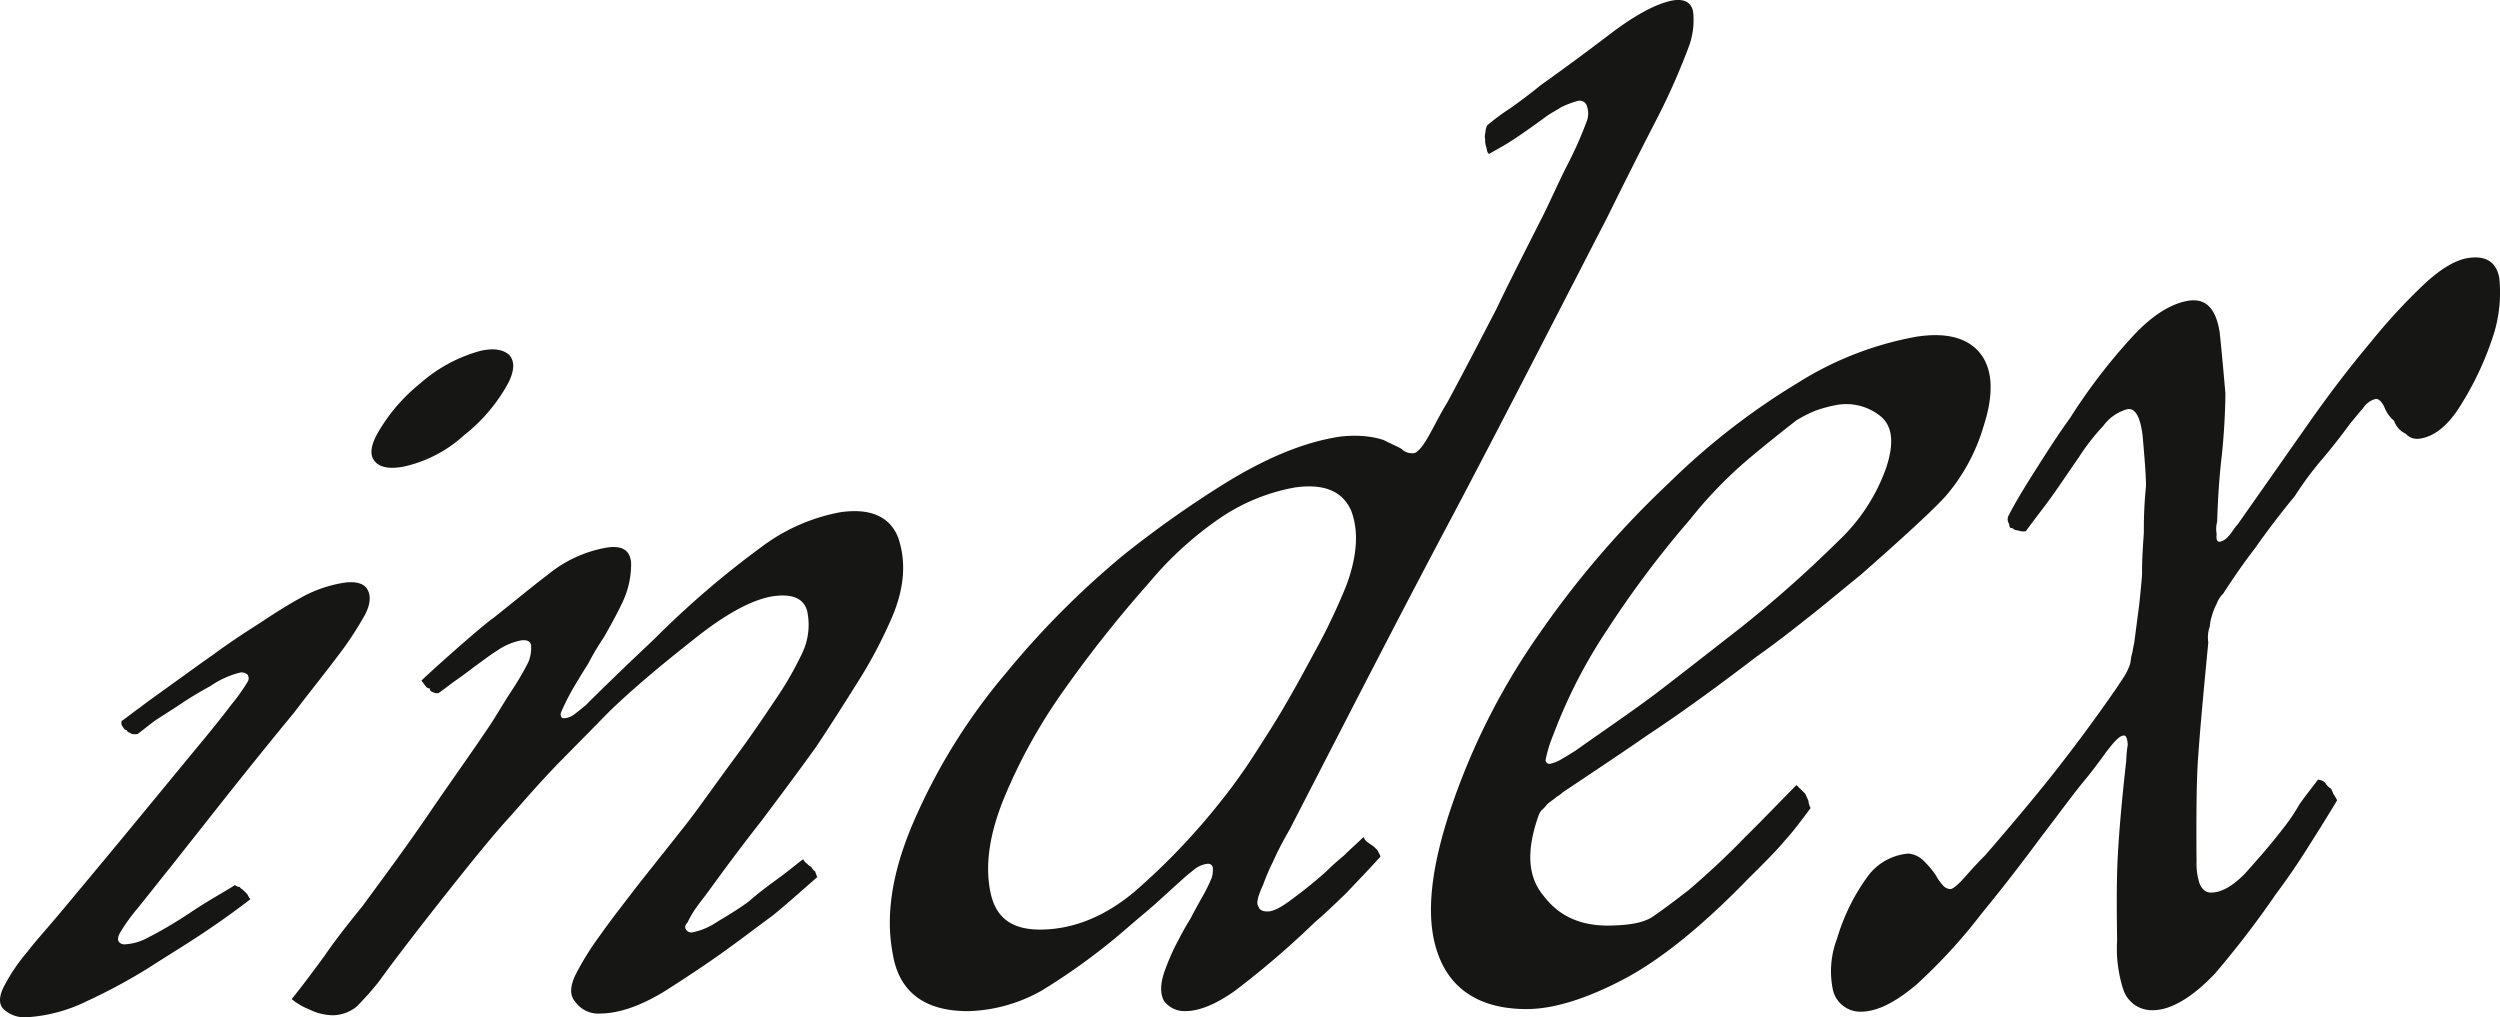 <svg id="Groupe_62" data-name="Groupe 62" xmlns="http://www.w3.org/2000/svg" width="359.057" height="146.09" viewBox="0 0 359.057 146.09">
  <g id="Groupe_61" data-name="Groupe 61">
    <path id="Tracé_790" data-name="Tracé 790" d="M731.849,620.11c-2.478,1.611-4.879,3.071-6.875,4.37a82.324,82.324,0,0,1-9.007,4.854,22.579,22.579,0,0,1-8.375,2.259,4.474,4.474,0,0,1-3.537-1.185c-.736-.794-.585-1.994.215-3.469a26.724,26.724,0,0,1,3.218-4.714c1.136-1.489,2.751-3.26,4.588-5.444q6.875-8.231,11-13.243t10.784-13.086c.916-1.138,1.832-2.275,2.9-3.69a27.475,27.475,0,0,0,2.414-3.39.9.9,0,0,0-.087-1.022,1.406,1.406,0,0,0-.953-.267,12.927,12.927,0,0,0-4.316,1.94,55.869,55.869,0,0,0-4.9,2.993q-1.44.928-2.883,1.847c-1.034.745-1.9,1.471-2.693,2.06-.335.035-.838.089-1.026-.141-.263-.1-.526-.2-.548-.445-.333.037-.356-.211-.544-.441a.812.812,0,0,1-.161-.856c.48-.3,1.346-1.026,2.62-1.919,1.107-.879,2.86-2.091,4.927-3.6,1.514-1.067,3.34-2.432,5.576-3.984,2.066-1.539,4.467-3.131,6.794-4.6,1.923-1.291,4.01-2.614,5.953-3.667a18.441,18.441,0,0,1,6.01-2.066c1.673-.257,2.89.078,3.386.918s.511,2.027-.29,3.591a46.919,46.919,0,0,1-4.128,6.244c-1.977,2.635-4.122,5.28-6.1,7.9-3.375,4.087-6.509,7.994-9.26,11.444-2.821,3.576-5.644,7.136-8.54,10.815-1.833,2.261-3.355,4.23-4.73,5.913a25.231,25.231,0,0,0-2.488,3.487c-.29.554-.339.962-.151,1.229a.987.987,0,0,0,.956.378,7.435,7.435,0,0,0,2.877-.778,58.711,58.711,0,0,0,5.382-3.084c.722-.445,1.754-1.177,3.2-2.07s2.811-1.655,4.252-2.558c.263.126.358.261.691.244a1.056,1.056,0,0,0,.455.4c.188.271.451.4.641.668s.213.552.476.681C736.873,616.706,734.323,618.486,731.849,620.11Zm38.369-72.089a18.885,18.885,0,0,1-8.625,4.49q-3.009.577-4.145-.7c-.757-.844-.7-2.091.246-3.884a25.146,25.146,0,0,1,6.238-7.357,21.648,21.648,0,0,1,8.623-4.67q2.761-.636,4.145.561c.755.844.867,2.093-.151,4.1A24.33,24.33,0,0,1,770.218,548.021Z" transform="translate(-703.578 -485.503)" fill="#161615"/>
    <path id="Tracé_791" data-name="Tracé 791" d="M792.815,605.072c-1.917,1.394-4.151,3.123-7.03,5.191-2.4,1.708-5.448,3.75-8.662,5.777-3.386,2.008-6.333,3.011-9.016,3.03a4.016,4.016,0,0,1-3.467-1.59c-.908-.956-.831-2.238-.108-3.847a40.7,40.7,0,0,1,3.615-5.83c1.828-2.6,3.68-4.9,5.293-7.034,3.39-4.294,5.94-7.452,7.479-9.452s3.754-5.169,6.976-9.533q2.417-3.289,5.268-7.583a48.391,48.391,0,0,0,3.9-6.7,9.452,9.452,0,0,0,.813-6.2q-.7-2.705-4.722-2.188c-3.013.385-6.993,2.558-11.456,6.124-4.7,3.7-8.832,7.148-12.292,10.5q-3.639,3.717-7.28,7.392c-2.5,2.594-4.594,4.993-6.687,7.382-2.645,2.865-5.8,6.786-9.868,11.926q-6.217,7.883-9.179,11.994a42.006,42.006,0,0,1-3.249,3.659,5.592,5.592,0,0,1-3.431,1.229,8.026,8.026,0,0,1-3.421-.869,9.245,9.245,0,0,1-2.459-1.456c1.688-2.083,3.206-4.17,4.654-6.114q1.809-2.69,5.5-7.218c2.891-3.932,6.17-8.341,9.5-13.212,3.328-4.891,6.221-8.9,8.486-12.288,1.061-1.545,2.1-3.378,3.3-5.231a40.956,40.956,0,0,0,2.536-4.3,5.254,5.254,0,0,0,.418-2.194c.029-.716-.424-1.086-1.429-.962a9.16,9.16,0,0,0-3.355,1.4c-1.365.871-2.4,1.7-3.359,2.372-1.272.991-2.234,1.663-2.714,2-.72.5-1.512,1.152-2.472,1.816a1.634,1.634,0,0,1-.86-.184.522.522,0,0,1-.378-.515c-.335.037-.526-.219-.716-.476s-.378-.513-.474-.641c1.491-1.419,3.462-3.177,5.673-5.115s3.8-3.266,4.755-3.95c2.544-2.015,5.163-4.195,7.874-6.261a18.146,18.146,0,0,1,8.335-3.775c2.346-.354,3.342.5,3.477,2.2a12.717,12.717,0,0,1-1.322,5.826c-.726,1.549-1.69,3.276-2.583,4.846a36.62,36.62,0,0,0-2.242,3.775q-.906,1.421-2.025,3.3a32.234,32.234,0,0,0-1.62,3.109c-.29.616-.434.927-.244,1.2.021.294.356.263.691.23a2.711,2.711,0,0,0,1.222-.565c.482-.343,1.034-.842,1.512-1.187,1.806-1.816,3.533-3.481,5.264-5.154s3.388-3.21,4.8-4.569a131.237,131.237,0,0,1,15.241-13.076,26.964,26.964,0,0,1,11.3-5c4.352-.658,7.237.618,8.4,3.74,1.086,3.326.929,7.01-.951,11.4a66.974,66.974,0,0,1-4.985,9.386c-2.046,3.266-4.017,6.354-5.845,9.1-2.453,3.431-5.146,7.03-7.837,10.612-2.933,3.74-5.313,6.948-7.384,9.806-.84,1.173-1.537,2.013-2,2.683a12.827,12.827,0,0,0-1.276,2.161c-.312.335-.457.666-.267.987a.937.937,0,0,0,.956.461,10.034,10.034,0,0,0,3.669-1.591c1.775-1.047,3.144-1.919,4.343-2.788,1.584-1.384,3.024-2.434,4.464-3.489s2.472-1.938,3.431-2.647a1.447,1.447,0,0,0,.548.637,1.868,1.868,0,0,0,.62.472,1.463,1.463,0,0,0,.55.641,8.3,8.3,0,0,0,.306.823C796.7,601.756,794.569,603.674,792.815,605.072Z" transform="translate(-681.94 -473.503)" fill="#161615"/>
    <path id="Tracé_792" data-name="Tracé 792" d="M875.16,529.2Q872,535.345,868.4,542.644c-7.529,14.592-14.817,28.851-22.2,42.835-7.39,13.876-15.115,28.981-23.442,45.141a46.638,46.638,0,0,0-2.4,4.65,27.647,27.647,0,0,0-1.394,3.274c-.742,1.545-1.009,2.691-.649,3.061.12.565.718.738,1.388.718s1.652-.432,3.257-1.634a64.243,64.243,0,0,0,5.2-4.215c.792-.8,1.51-1.408,2.469-2.219.79-.8,1.75-1.619,2.778-2.631a1.653,1.653,0,0,0,.552.745l.788.544c.265.182.36.372.623.554.19.381.287.569.478.949-1.415,1.611-3,3.227-4.89,5.235q-3.093,3.01-4.53,4.2a124.724,124.724,0,0,1-11.481,9.856q-4.1,2.916-7.117,2.929a3.645,3.645,0,0,1-3.113-1.5q-.859-1.688.223-4.523a33.446,33.446,0,0,1,1.464-3.409c.6-1.138,1.274-2.465,2.114-3.8.6-1.142,1.129-2.1,1.657-3.049a23.281,23.281,0,0,0,1.417-2.854,3.62,3.62,0,0,0,.17-1.313.669.669,0,0,0-.718-.716,3.763,3.763,0,0,0-1.963.827c-.48.389-.96.78-1.2.976-1.51,1.355-2.78,2.513-4.052,3.669s-2.709,2.3-4.461,3.831a91.187,91.187,0,0,1-12.108,8.867,22.61,22.61,0,0,1-10.542,3c-6.37.041-10.079-2.757-10.95-8.346-1.04-5.514-.019-11.56,2.728-18.178a85.4,85.4,0,0,1,13.413-21.862,124.487,124.487,0,0,1,17.053-17.15,153.681,153.681,0,0,1,14.346-10.153c5.841-3.62,11.347-6.01,16.7-6.821a16.584,16.584,0,0,1,3.034-.1,12.541,12.541,0,0,1,3.251.585c.788.422,1.744.819,2.532,1.245a2.178,2.178,0,0,0,1.816.641c.5-.072,1.293-.912,2.348-2.881.982-1.781,1.655-3.15,2.422-4.356,3.094-5.746,5.421-10.3,7.076-13.471,1.489-3.152,3.816-7.723,6.74-13.5,1.272-2.588,2.3-4.949,3.431-7.152a54.919,54.919,0,0,0,2.807-6.319,3.151,3.151,0,0,0,.029-2.141,1.08,1.08,0,0,0-1.406-.743,13.36,13.36,0,0,0-2.319.885c-.813.538-1.553.881-2.2,1.38-2.1,1.528-3.564,2.554-4.782,3.351s-2.368,1.4-3.349,1.961c-.263-.114-.285-.457-.4-.952a2.814,2.814,0,0,1-.166-1.175,1.55,1.55,0,0,1,.027-.871,2.816,2.816,0,0,1,.265-1.1,34.268,34.268,0,0,1,3.4-2.509c1.055-.765,2.513-1.8,4.283-3.26,3.324-2.358,6.48-4.691,9.876-7.276s6.263-4.2,8.6-4.786c2.008-.5,3.152.11,3.411,1.483a10.94,10.94,0,0,1-.678,5.214A96.522,96.522,0,0,1,875.16,529.2Zm-43.523,55.59c-1.191-2.716-3.723-3.969-8.075-3.363a27.915,27.915,0,0,0-10.528,4.238,50.116,50.116,0,0,0-10.426,9.446,176.748,176.748,0,0,0-13.125,16.7,78.326,78.326,0,0,0-7.719,14.249c-2.1,5.162-2.728,9.562-1.969,13.4.757,3.872,3.22,5.584,7.576,5.464q6.791-.186,13.012-5.328a95.822,95.822,0,0,0,12.685-13.3q1.405-1.743,3.022-4.062c1.082-1.547,2.306-3.477,3.529-5.411,2.374-3.686,4.486-7.545,6.67-11.6a87.81,87.81,0,0,0,4.61-9.634C832.484,591.39,832.755,587.721,831.636,584.792Z" transform="translate(-637.568 -511.419)" fill="#161615"/>
    <path id="Tracé_793" data-name="Tracé 793" d="M876.729,557.971c-2.223,2.36-6.147,5.942-12.081,11.163-2.656,2.141-5.144,4.253-7.56,6.141-2.658,2.105-5.073,3.973-7.419,5.617-6.606,5.055-11.777,8.712-15.583,11.221-3.88,2.691-7.926,5.369-12.211,8.238a4.47,4.47,0,0,1-.885.652c-.48.428-.887.649-1.367,1.078a4.963,4.963,0,0,1-.79.844,2.668,2.668,0,0,0-.455.825c-1.725,4.9-1.584,8.728.761,11.487,2.273,3,5.458,4.354,9.649,4.25,2.515-.064,4.43-.321,5.891-1.193q1.939-1.312,5.316-3.936c2.563-2.194,5.2-4.612,7.973-7.475,2.7-2.66,5.243-5.33,7.469-7.568.263.2.36.4.623.6s.358.407.622.606c.19.418.285.625.478,1.04a2.5,2.5,0,0,0,.312,1.053c-1.485,1.994-2.658,3.543-3.688,4.654-1.1,1.328-2.848,3.1-5.313,5.535q-9.875,10.173-17.814,14.379c-5.293,2.78-9.988,4.273-13.843,4.3-6.707.041-11.065-2.767-12.883-7.975-1.913-5.338-1.02-12.884,2.509-22.679a97.885,97.885,0,0,1,12.129-23.351A135.422,135.422,0,0,1,837.148,555.9a100.4,100.4,0,0,1,18.542-14.393,47.744,47.744,0,0,1,17-6.594c4.184-.645,7.268.118,9.084,2.329,1.816,2.232,2.1,5.746.525,10.577A26.947,26.947,0,0,1,876.729,557.971Zm-9.276-11.682a7.816,7.816,0,0,0-6.168-1.582,19.247,19.247,0,0,0-3.158.848,18.588,18.588,0,0,0-2.7,1.377c-2.178,1.7-4.6,3.626-6.844,5.514a62.01,62.01,0,0,0-8.5,8.8A143.824,143.824,0,0,0,828.3,576.943a73.867,73.867,0,0,0-7.764,15.1,18.979,18.979,0,0,0-1.127,3.655.545.545,0,0,0,.622.558,5.062,5.062,0,0,0,1.723-.707c.815-.453,1.462-.894,1.868-1.121,4.358-3.1,8.4-5.814,11.946-8.509,3.543-2.716,7.324-5.675,11.752-9.13a173.4,173.4,0,0,0,14.1-12.5,26.673,26.673,0,0,0,6.891-10.507C869.531,550.113,869.221,547.687,867.452,546.289Z" transform="translate(-597.426 -486.557)" fill="#161615"/>
    <path id="Tracé_794" data-name="Tracé 794" d="M921.4,550.148c-1.934,3.274-4.037,4.925-6.213,5.181a2.139,2.139,0,0,1-1.893-.707,3.191,3.191,0,0,1-1.7-1.88,4.682,4.682,0,0,1-1.365-1.907c-.383-.873-.91-1.264-1.245-1.222a3.024,3.024,0,0,0-1.864,1.38c-.718.778-1.266,1.531-1.744,2.048-1.1,1.506-2.439,3.268-3.944,5.043a48.24,48.24,0,0,0-4.085,5.481q-3.084,3.751-5.665,7.425c-1.886,2.459-3.369,4.645-4.612,6.579a3.75,3.75,0,0,0-.931,1.446,8.09,8.09,0,0,0-.668,1.651,6.542,6.542,0,0,0-.333,1.621,4.712,4.712,0,0,0-.215,2.3q-1.139,11.758-1.419,15.938c-.261,3.024-.327,8.13-.271,15.593a9.427,9.427,0,0,0,.412,3.034c.385.931.91,1.386,1.75,1.361,1.34-.037,2.9-.792,4.809-2.745,1.746-1.952,3.491-3.911,5.38-6.358a26.976,26.976,0,0,0,2.341-3.423c.62-.978,1.648-2.215,2.749-3.694a1.689,1.689,0,0,1,1.028.426,2.509,2.509,0,0,0,.887.908l.29.7a10.22,10.22,0,0,1,.552.929c-1.624,2.7-3.179,5.158-4.42,7.117s-2.724,4.151-4.372,6.35a136.236,136.236,0,0,1-8.726,11.386c-3.181,3.363-6.269,5.282-8.952,5.3a4.321,4.321,0,0,1-4.265-3.03,19.159,19.159,0,0,1-.871-6.987c-.054-4.178-.106-8.337.105-12.261s.639-8.513,1.208-13.56a17.393,17.393,0,0,1,.215-2.288q-.074-1.359-.575-1.328c-.672.041-1.46,1-2.561,2.42-1.173,1.651-2.271,3.069-3.061,4.017-1.578,1.891-3.611,4.7-6.122,7.971-2.583,3.487-5.407,7.191-8.635,11.113a77.893,77.893,0,0,1-9.427,10.284c-2.968,2.492-5.578,3.849-7.926,3.859a4.031,4.031,0,0,1-4.025-3.071,13.1,13.1,0,0,1,.6-7.479A29.114,29.114,0,0,1,836,618.193a8.058,8.058,0,0,1,5.866-3.282,3.545,3.545,0,0,1,2.155,1.02,12.931,12.931,0,0,1,1.8,2.151,6.191,6.191,0,0,0,.912,1.3,1.521,1.521,0,0,0,1.125.631c.337-.01.98-.476,2.01-1.626s2.058-2.3,3.014-3.235c4.426-5.107,7.9-9.31,10.1-12.118s5.262-6.829,8.848-12.023c.31-.474.623-.945.933-1.417a7.926,7.926,0,0,0,.906-1.868c.145-.461.12-.91.263-1.371s.192-1.138.335-1.6q.357-2.724.714-5.44c.166-1.578.333-3.156.428-4.5-.025-2,.118-4.017.259-6.027a60.332,60.332,0,0,1,.308-6.662c-.025-1.979-.242-4.37-.482-7.187-.312-2.577-.982-4.017-2.155-3.862a6.33,6.33,0,0,0-3.491,2.4,31.465,31.465,0,0,0-3.539,4.55c-1.481,2.122-2.724,4-3.9,5.64s-2.511,3.3-3.682,4.937a1.859,1.859,0,0,1-1.1-.1,1.265,1.265,0,0,1-.86-.339c-.335.037-.43-.168-.453-.6a1.186,1.186,0,0,1-.145-1.055c.908-1.816,2.3-4.116,3.922-6.666s3.251-5.115,4.972-7.479a82.346,82.346,0,0,1,8.8-11.523c2.7-2.982,5.545-4.922,8.224-5.332,2.513-.385,3.946,1.144,4.474,4.567.362,3.467.6,6.3.819,8.706-.023,2.664-.188,5.8-.521,8.962-.4,3.4-.569,6.557-.664,9.487a4.072,4.072,0,0,0-.071,1.81c-.118.914.145,1.113.48,1.08a2.244,2.244,0,0,0,1.22-.8c.478-.5.86-1.216,1.338-1.719,3.442-4.891,6.881-9.812,10.013-14.267,3.127-4.476,6.044-8.263,9.055-11.855a85.233,85.233,0,0,1,8.05-8.683c2.176-1.93,4.135-3.144,5.975-3.425q3.766-.574,4.451,2.8a20.152,20.152,0,0,1-.755,8.027A44.478,44.478,0,0,1,921.4,550.148Z" transform="translate(-567.76 -492.319)" fill="#161615"/>
  </g>
</svg>
